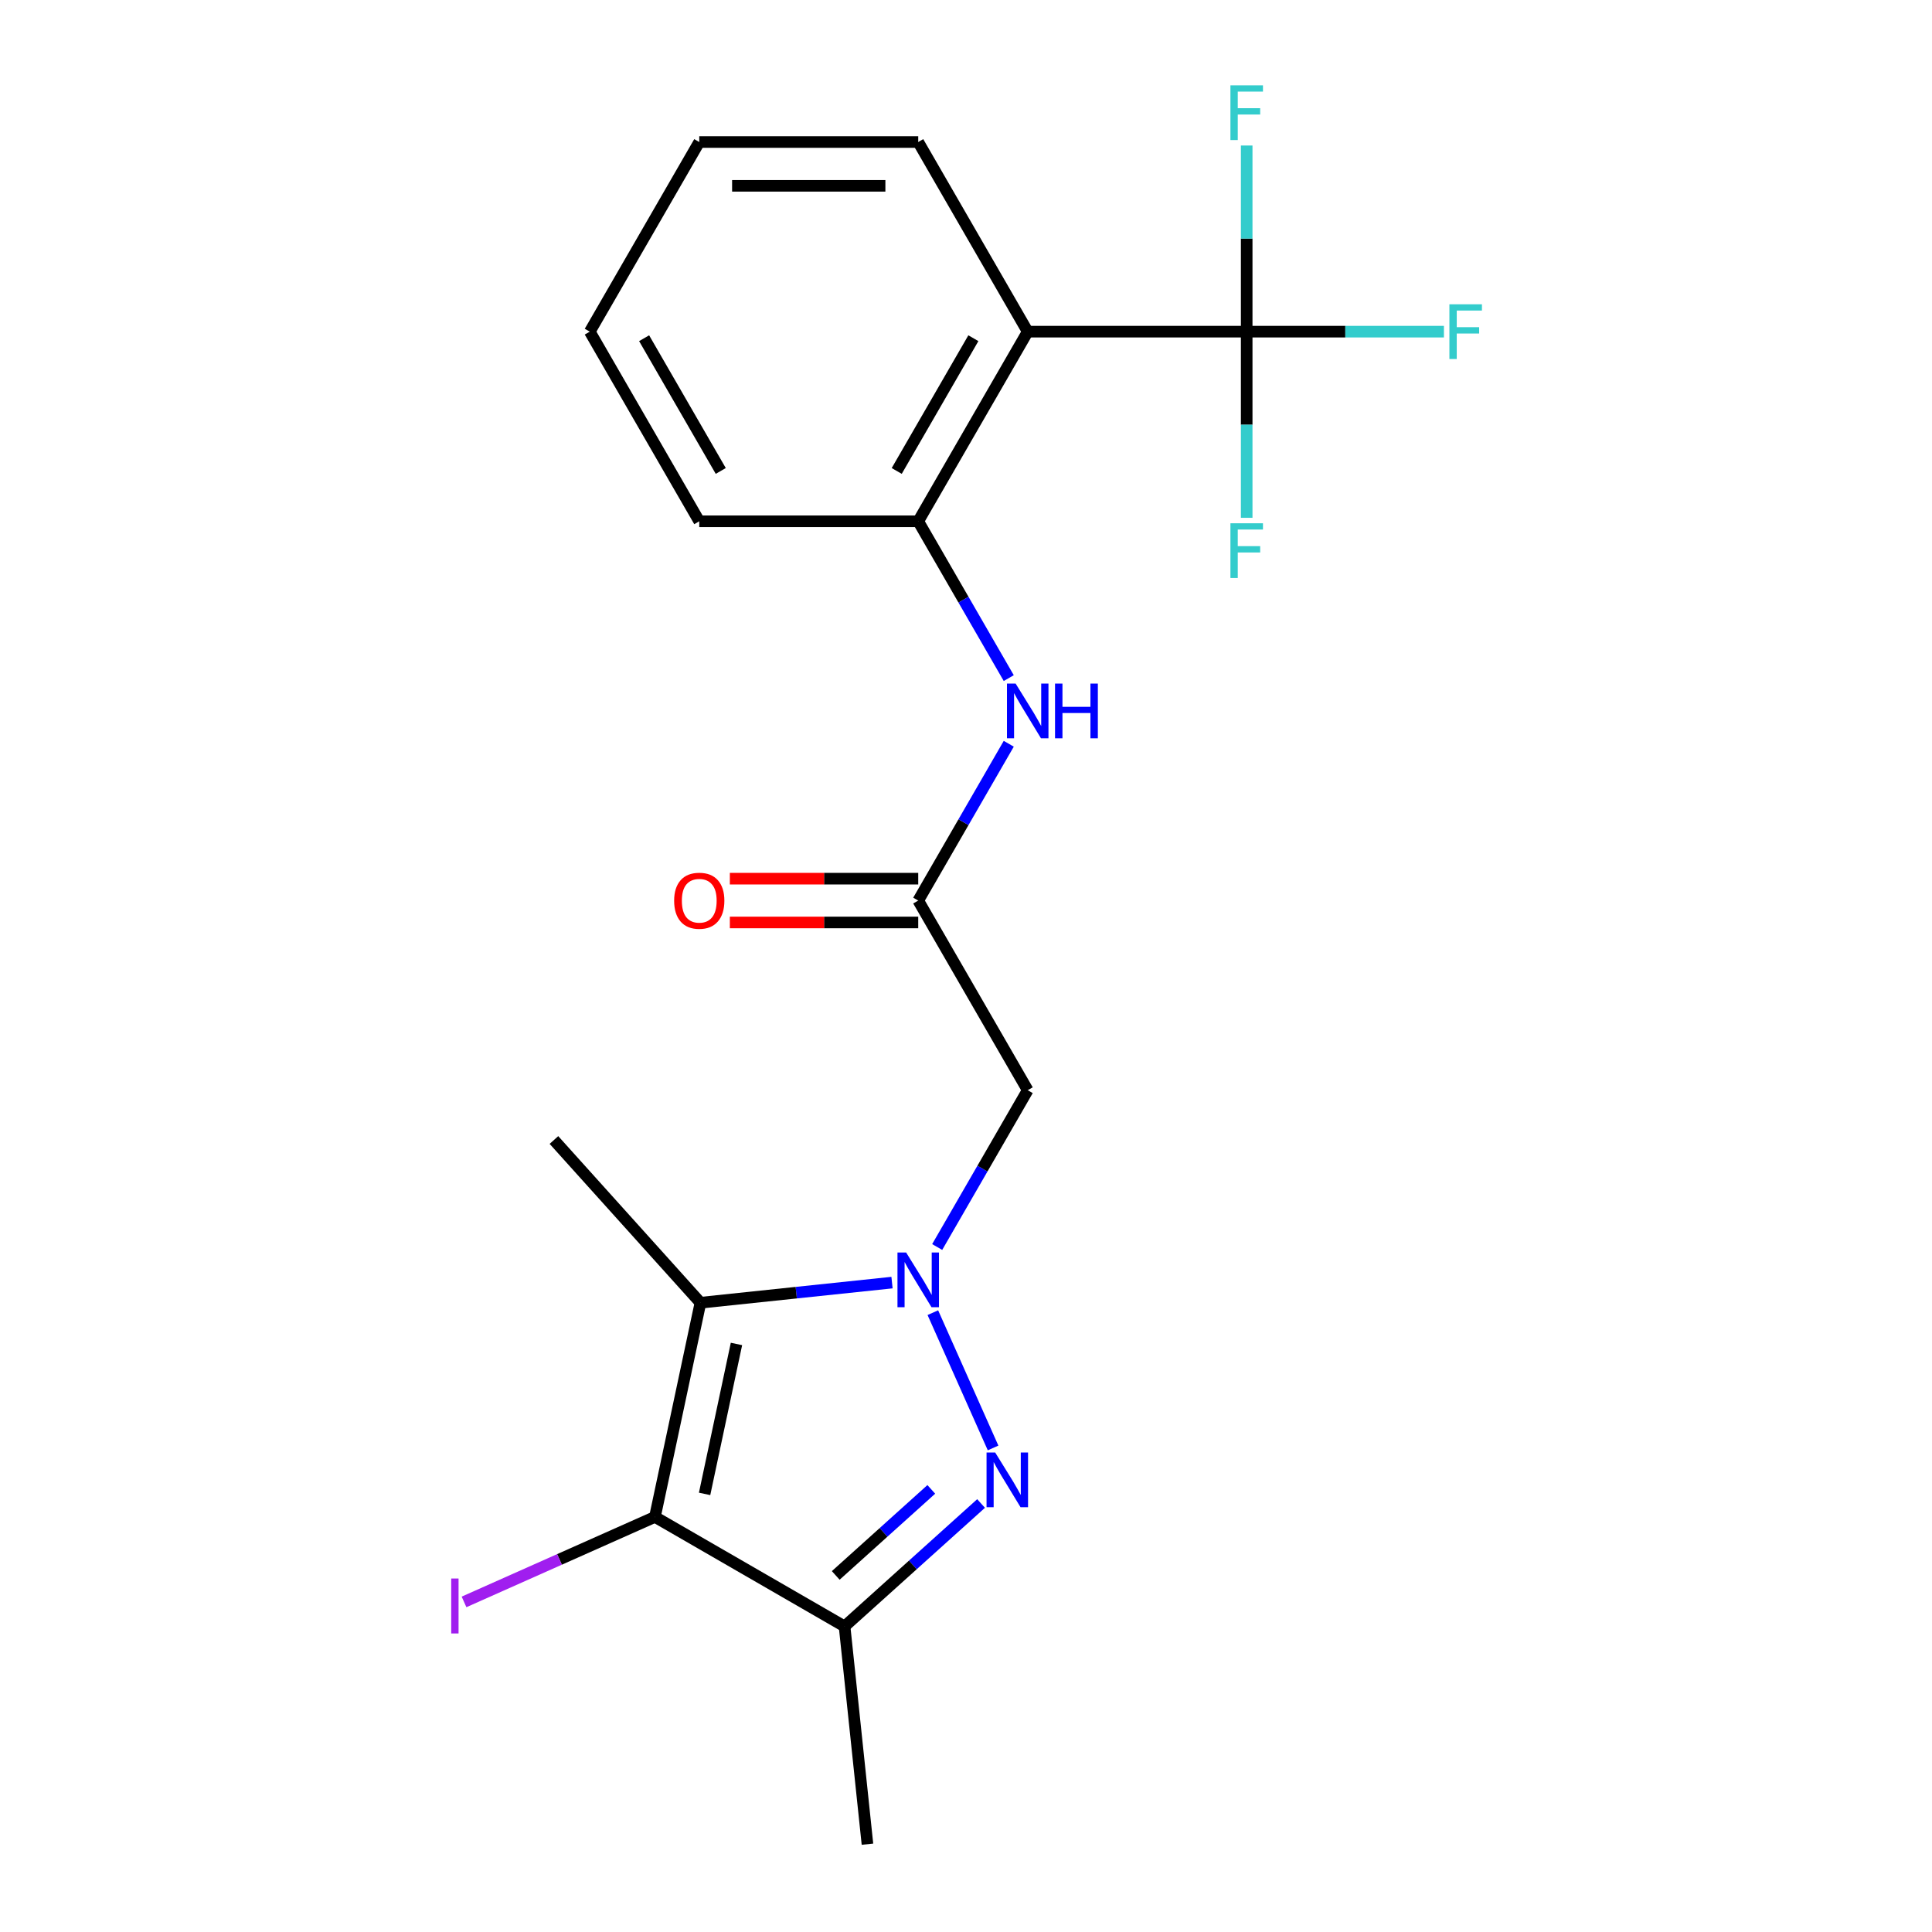 <?xml version='1.0' encoding='iso-8859-1'?>
<svg version='1.1' baseProfile='full'
              xmlns='http://www.w3.org/2000/svg'
                      xmlns:rdkit='http://www.rdkit.org/xml'
                      xmlns:xlink='http://www.w3.org/1999/xlink'
                  xml:space='preserve'
width='1000px' height='1000px' viewBox='0 0 1000 1000'>
<!-- END OF HEADER -->
<rect style='opacity:1.0;fill:#FFFFFF;stroke:none' width='1000' height='1000' x='0' y='0'> </rect>
<path class='bond-0' d='M 482.84,679.438 L 514.015,749.458' style='fill:none;fill-rule:evenodd;stroke:#0000FF;stroke-width:6px;stroke-linecap:butt;stroke-linejoin:miter;stroke-opacity:1' />
<path class='bond-1' d='M 461.701,663.871 L 412.128,669.081' style='fill:none;fill-rule:evenodd;stroke:#0000FF;stroke-width:6px;stroke-linecap:butt;stroke-linejoin:miter;stroke-opacity:1' />
<path class='bond-1' d='M 412.128,669.081 L 362.555,674.292' style='fill:none;fill-rule:evenodd;stroke:#000000;stroke-width:6px;stroke-linecap:butt;stroke-linejoin:miter;stroke-opacity:1' />
<path class='bond-6' d='M 485.086,645.451 L 508.515,604.87' style='fill:none;fill-rule:evenodd;stroke:#0000FF;stroke-width:6px;stroke-linecap:butt;stroke-linejoin:miter;stroke-opacity:1' />
<path class='bond-6' d='M 508.515,604.87 L 531.945,564.289' style='fill:none;fill-rule:evenodd;stroke:#000000;stroke-width:6px;stroke-linecap:butt;stroke-linejoin:miter;stroke-opacity:1' />
<path class='bond-3' d='M 507.801,778.208 L 472.473,810.017' style='fill:none;fill-rule:evenodd;stroke:#0000FF;stroke-width:6px;stroke-linecap:butt;stroke-linejoin:miter;stroke-opacity:1' />
<path class='bond-3' d='M 472.473,810.017 L 437.146,841.826' style='fill:none;fill-rule:evenodd;stroke:#000000;stroke-width:6px;stroke-linecap:butt;stroke-linejoin:miter;stroke-opacity:1' />
<path class='bond-3' d='M 482.034,770.905 L 457.305,793.171' style='fill:none;fill-rule:evenodd;stroke:#0000FF;stroke-width:6px;stroke-linecap:butt;stroke-linejoin:miter;stroke-opacity:1' />
<path class='bond-3' d='M 457.305,793.171 L 432.576,815.437' style='fill:none;fill-rule:evenodd;stroke:#000000;stroke-width:6px;stroke-linecap:butt;stroke-linejoin:miter;stroke-opacity:1' />
<path class='bond-2' d='M 362.555,674.292 L 338.99,785.155' style='fill:none;fill-rule:evenodd;stroke:#000000;stroke-width:6px;stroke-linecap:butt;stroke-linejoin:miter;stroke-opacity:1' />
<path class='bond-2' d='M 381.193,695.634 L 364.697,773.239' style='fill:none;fill-rule:evenodd;stroke:#000000;stroke-width:6px;stroke-linecap:butt;stroke-linejoin:miter;stroke-opacity:1' />
<path class='bond-15' d='M 362.555,674.292 L 286.715,590.063' style='fill:none;fill-rule:evenodd;stroke:#000000;stroke-width:6px;stroke-linecap:butt;stroke-linejoin:miter;stroke-opacity:1' />
<path class='bond-11' d='M 338.99,785.155 L 289.586,807.152' style='fill:none;fill-rule:evenodd;stroke:#000000;stroke-width:6px;stroke-linecap:butt;stroke-linejoin:miter;stroke-opacity:1' />
<path class='bond-11' d='M 289.586,807.152 L 240.182,829.148' style='fill:none;fill-rule:evenodd;stroke:#A01EEF;stroke-width:6px;stroke-linecap:butt;stroke-linejoin:miter;stroke-opacity:1' />
<path class='bond-21' d='M 338.99,785.155 L 437.146,841.826' style='fill:none;fill-rule:evenodd;stroke:#000000;stroke-width:6px;stroke-linecap:butt;stroke-linejoin:miter;stroke-opacity:1' />
<path class='bond-16' d='M 437.146,841.826 L 448.993,954.545' style='fill:none;fill-rule:evenodd;stroke:#000000;stroke-width:6px;stroke-linecap:butt;stroke-linejoin:miter;stroke-opacity:1' />
<path class='bond-4' d='M 645.285,171.665 L 531.945,171.665' style='fill:none;fill-rule:evenodd;stroke:#000000;stroke-width:6px;stroke-linecap:butt;stroke-linejoin:miter;stroke-opacity:1' />
<path class='bond-12' d='M 645.285,171.665 L 696.329,171.665' style='fill:none;fill-rule:evenodd;stroke:#000000;stroke-width:6px;stroke-linecap:butt;stroke-linejoin:miter;stroke-opacity:1' />
<path class='bond-12' d='M 696.329,171.665 L 747.372,171.665' style='fill:none;fill-rule:evenodd;stroke:#33CCCC;stroke-width:6px;stroke-linecap:butt;stroke-linejoin:miter;stroke-opacity:1' />
<path class='bond-13' d='M 645.285,171.665 L 645.285,219.839' style='fill:none;fill-rule:evenodd;stroke:#000000;stroke-width:6px;stroke-linecap:butt;stroke-linejoin:miter;stroke-opacity:1' />
<path class='bond-13' d='M 645.285,219.839 L 645.285,268.012' style='fill:none;fill-rule:evenodd;stroke:#33CCCC;stroke-width:6px;stroke-linecap:butt;stroke-linejoin:miter;stroke-opacity:1' />
<path class='bond-14' d='M 645.285,171.665 L 645.285,123.492' style='fill:none;fill-rule:evenodd;stroke:#000000;stroke-width:6px;stroke-linecap:butt;stroke-linejoin:miter;stroke-opacity:1' />
<path class='bond-14' d='M 645.285,123.492 L 645.285,75.318' style='fill:none;fill-rule:evenodd;stroke:#33CCCC;stroke-width:6px;stroke-linecap:butt;stroke-linejoin:miter;stroke-opacity:1' />
<path class='bond-5' d='M 531.945,171.665 L 475.274,269.821' style='fill:none;fill-rule:evenodd;stroke:#000000;stroke-width:6px;stroke-linecap:butt;stroke-linejoin:miter;stroke-opacity:1' />
<path class='bond-5' d='M 503.813,175.055 L 464.144,243.764' style='fill:none;fill-rule:evenodd;stroke:#000000;stroke-width:6px;stroke-linecap:butt;stroke-linejoin:miter;stroke-opacity:1' />
<path class='bond-17' d='M 531.945,171.665 L 475.274,73.51' style='fill:none;fill-rule:evenodd;stroke:#000000;stroke-width:6px;stroke-linecap:butt;stroke-linejoin:miter;stroke-opacity:1' />
<path class='bond-7' d='M 531.945,564.289 L 475.274,466.133' style='fill:none;fill-rule:evenodd;stroke:#000000;stroke-width:6px;stroke-linecap:butt;stroke-linejoin:miter;stroke-opacity:1' />
<path class='bond-9' d='M 475.274,466.133 L 498.704,425.552' style='fill:none;fill-rule:evenodd;stroke:#000000;stroke-width:6px;stroke-linecap:butt;stroke-linejoin:miter;stroke-opacity:1' />
<path class='bond-9' d='M 498.704,425.552 L 522.133,384.97' style='fill:none;fill-rule:evenodd;stroke:#0000FF;stroke-width:6px;stroke-linecap:butt;stroke-linejoin:miter;stroke-opacity:1' />
<path class='bond-10' d='M 475.274,454.799 L 426.521,454.799' style='fill:none;fill-rule:evenodd;stroke:#000000;stroke-width:6px;stroke-linecap:butt;stroke-linejoin:miter;stroke-opacity:1' />
<path class='bond-10' d='M 426.521,454.799 L 377.767,454.799' style='fill:none;fill-rule:evenodd;stroke:#FF0000;stroke-width:6px;stroke-linecap:butt;stroke-linejoin:miter;stroke-opacity:1' />
<path class='bond-10' d='M 475.274,477.467 L 426.521,477.467' style='fill:none;fill-rule:evenodd;stroke:#000000;stroke-width:6px;stroke-linecap:butt;stroke-linejoin:miter;stroke-opacity:1' />
<path class='bond-10' d='M 426.521,477.467 L 377.767,477.467' style='fill:none;fill-rule:evenodd;stroke:#FF0000;stroke-width:6px;stroke-linecap:butt;stroke-linejoin:miter;stroke-opacity:1' />
<path class='bond-8' d='M 475.274,269.821 L 498.704,310.402' style='fill:none;fill-rule:evenodd;stroke:#000000;stroke-width:6px;stroke-linecap:butt;stroke-linejoin:miter;stroke-opacity:1' />
<path class='bond-8' d='M 498.704,310.402 L 522.133,350.983' style='fill:none;fill-rule:evenodd;stroke:#0000FF;stroke-width:6px;stroke-linecap:butt;stroke-linejoin:miter;stroke-opacity:1' />
<path class='bond-18' d='M 475.274,269.821 L 361.934,269.821' style='fill:none;fill-rule:evenodd;stroke:#000000;stroke-width:6px;stroke-linecap:butt;stroke-linejoin:miter;stroke-opacity:1' />
<path class='bond-19' d='M 475.274,73.51 L 361.934,73.51' style='fill:none;fill-rule:evenodd;stroke:#000000;stroke-width:6px;stroke-linecap:butt;stroke-linejoin:miter;stroke-opacity:1' />
<path class='bond-19' d='M 458.273,96.178 L 378.935,96.178' style='fill:none;fill-rule:evenodd;stroke:#000000;stroke-width:6px;stroke-linecap:butt;stroke-linejoin:miter;stroke-opacity:1' />
<path class='bond-20' d='M 361.934,269.821 L 305.264,171.665' style='fill:none;fill-rule:evenodd;stroke:#000000;stroke-width:6px;stroke-linecap:butt;stroke-linejoin:miter;stroke-opacity:1' />
<path class='bond-20' d='M 373.064,243.764 L 333.395,175.055' style='fill:none;fill-rule:evenodd;stroke:#000000;stroke-width:6px;stroke-linecap:butt;stroke-linejoin:miter;stroke-opacity:1' />
<path class='bond-22' d='M 361.934,73.51 L 305.264,171.665' style='fill:none;fill-rule:evenodd;stroke:#000000;stroke-width:6px;stroke-linecap:butt;stroke-linejoin:miter;stroke-opacity:1' />
<path  class='atom-0' d='M 469.014 648.284
L 478.294 663.284
Q 479.214 664.764, 480.694 667.444
Q 482.174 670.124, 482.254 670.284
L 482.254 648.284
L 486.014 648.284
L 486.014 676.604
L 482.134 676.604
L 472.174 660.204
Q 471.014 658.284, 469.774 656.084
Q 468.574 653.884, 468.214 653.204
L 468.214 676.604
L 464.534 676.604
L 464.534 648.284
L 469.014 648.284
' fill='#0000FF'/>
<path  class='atom-1' d='M 515.114 751.826
L 524.394 766.826
Q 525.314 768.306, 526.794 770.986
Q 528.274 773.666, 528.354 773.826
L 528.354 751.826
L 532.114 751.826
L 532.114 780.146
L 528.234 780.146
L 518.274 763.746
Q 517.114 761.826, 515.874 759.626
Q 514.674 757.426, 514.314 756.746
L 514.314 780.146
L 510.634 780.146
L 510.634 751.826
L 515.114 751.826
' fill='#0000FF'/>
<path  class='atom-10' d='M 525.685 353.817
L 534.965 368.817
Q 535.885 370.297, 537.365 372.977
Q 538.845 375.657, 538.925 375.817
L 538.925 353.817
L 542.685 353.817
L 542.685 382.137
L 538.805 382.137
L 528.845 365.737
Q 527.685 363.817, 526.445 361.617
Q 525.245 359.417, 524.885 358.737
L 524.885 382.137
L 521.205 382.137
L 521.205 353.817
L 525.685 353.817
' fill='#0000FF'/>
<path  class='atom-10' d='M 546.085 353.817
L 549.925 353.817
L 549.925 365.857
L 564.405 365.857
L 564.405 353.817
L 568.245 353.817
L 568.245 382.137
L 564.405 382.137
L 564.405 369.057
L 549.925 369.057
L 549.925 382.137
L 546.085 382.137
L 546.085 353.817
' fill='#0000FF'/>
<path  class='atom-11' d='M 348.934 466.213
Q 348.934 459.413, 352.294 455.613
Q 355.654 451.813, 361.934 451.813
Q 368.214 451.813, 371.574 455.613
Q 374.934 459.413, 374.934 466.213
Q 374.934 473.093, 371.534 477.013
Q 368.134 480.893, 361.934 480.893
Q 355.694 480.893, 352.294 477.013
Q 348.934 473.133, 348.934 466.213
M 361.934 477.693
Q 366.254 477.693, 368.574 474.813
Q 370.934 471.893, 370.934 466.213
Q 370.934 460.653, 368.574 457.853
Q 366.254 455.013, 361.934 455.013
Q 357.614 455.013, 355.254 457.813
Q 352.934 460.613, 352.934 466.213
Q 352.934 471.933, 355.254 474.813
Q 357.614 477.693, 361.934 477.693
' fill='#FF0000'/>
<path  class='atom-12' d='M 233.548 817.035
L 237.348 817.035
L 237.348 845.475
L 233.548 845.475
L 233.548 817.035
' fill='#A01EEF'/>
<path  class='atom-13' d='M 750.206 157.505
L 767.046 157.505
L 767.046 160.745
L 754.006 160.745
L 754.006 169.345
L 765.606 169.345
L 765.606 172.625
L 754.006 172.625
L 754.006 185.825
L 750.206 185.825
L 750.206 157.505
' fill='#33CCCC'/>
<path  class='atom-14' d='M 636.865 270.846
L 653.705 270.846
L 653.705 274.086
L 640.665 274.086
L 640.665 282.686
L 652.265 282.686
L 652.265 285.966
L 640.665 285.966
L 640.665 299.166
L 636.865 299.166
L 636.865 270.846
' fill='#33CCCC'/>
<path  class='atom-15' d='M 636.865 44.165
L 653.705 44.165
L 653.705 47.405
L 640.665 47.405
L 640.665 56.005
L 652.265 56.005
L 652.265 59.285
L 640.665 59.285
L 640.665 72.485
L 636.865 72.485
L 636.865 44.165
' fill='#33CCCC'/>
</svg>
